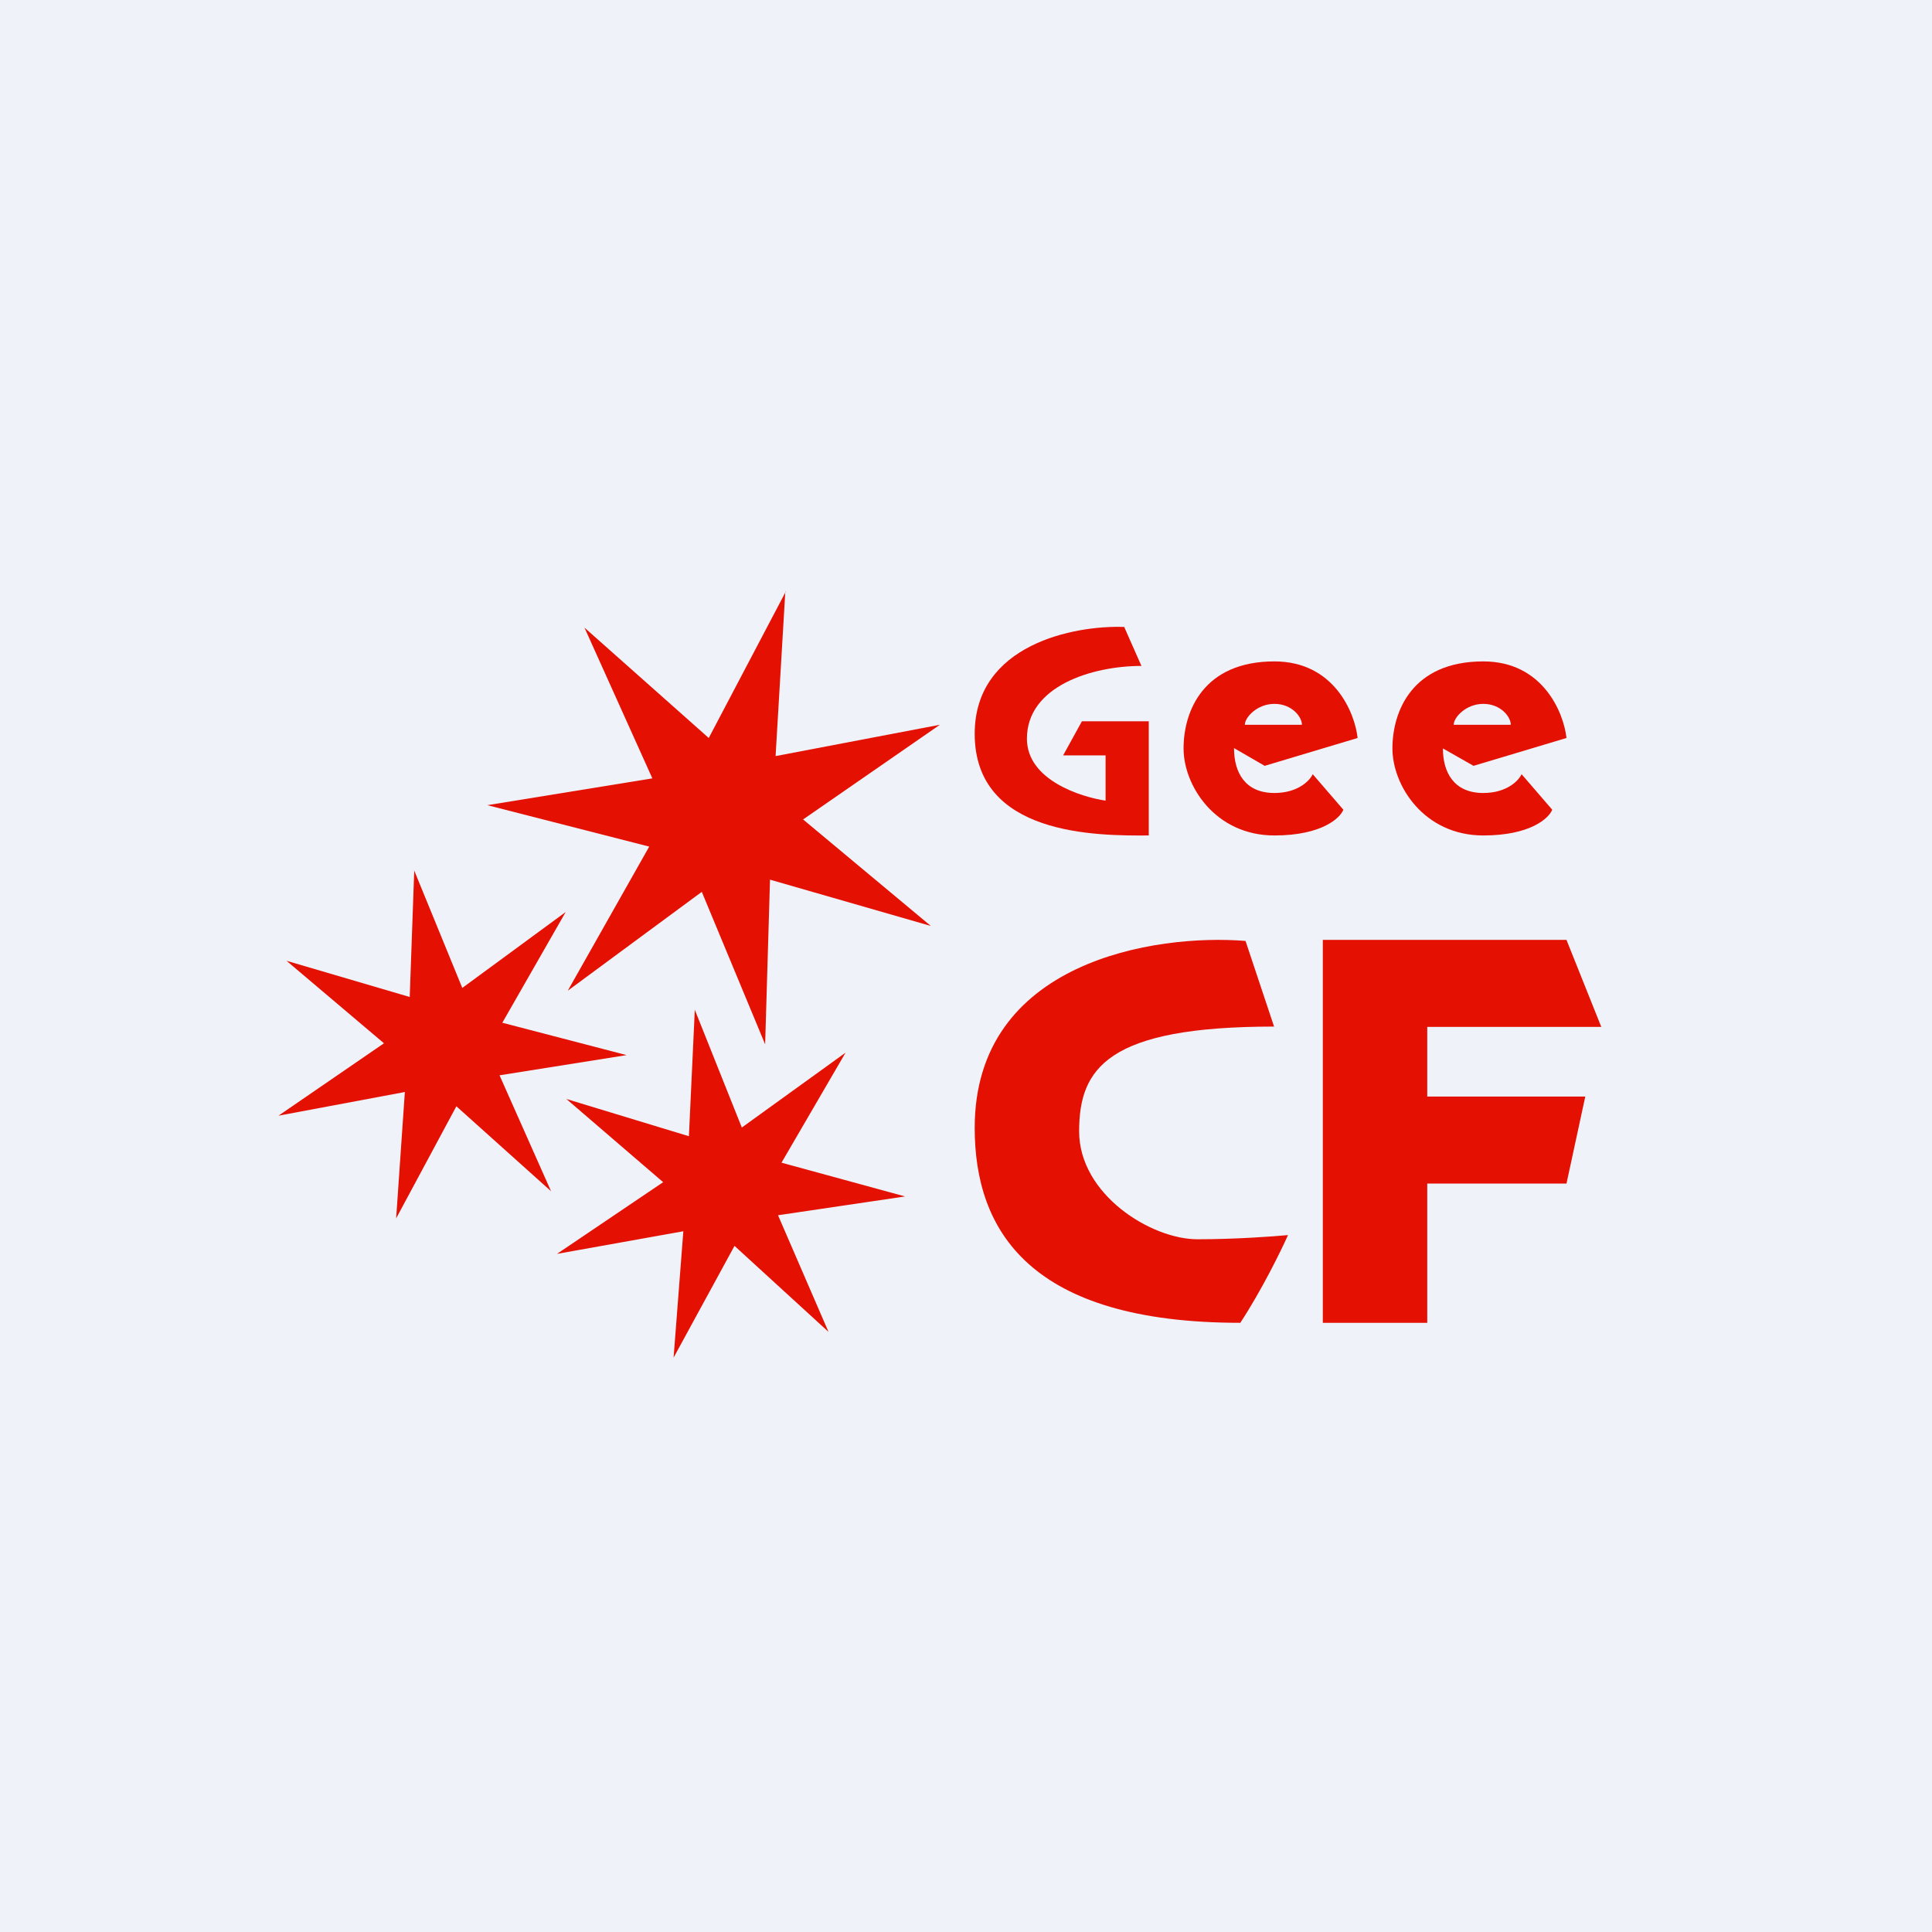 <?xml version="1.0" encoding="UTF-8"?>
<!-- generated by Finnhub -->
<svg viewBox="0 0 55.5 55.5" xmlns="http://www.w3.org/2000/svg">
<path d="M 0,0 H 55.5 V 55.5 H 0 Z" fill="rgb(239, 242, 248)"/>
<path d="M 35.44,21.485 L 36.33,22 L 39,21.2 C 38.92,20.47 38.32,19 36.61,19 C 34.57,19 34,20.43 34,21.5 S 34.91,24 36.61,24 C 37.97,24 38.5,23.5 38.59,23.26 L 37.71,22.24 C 37.63,22.42 37.29,22.78 36.61,22.78 C 35.76,22.78 35.45,22.18 35.45,21.5 Z M 35.76,20.82 H 37.4 C 37.4,20.59 37.11,20.22 36.61,20.22 S 35.76,20.61 35.76,20.82 Z M 41.45,21.5 L 42.33,22 L 45,21.2 C 44.92,20.47 44.32,19 42.61,19 C 40.57,19 40,20.43 40,21.5 S 40.91,24 42.61,24 C 43.97,24 44.5,23.5 44.59,23.26 L 43.71,22.24 C 43.63,22.42 43.29,22.78 42.61,22.78 C 41.76,22.78 41.45,22.18 41.45,21.5 Z M 41.76,20.82 H 43.4 C 43.4,20.59 43.11,20.22 42.61,20.22 S 41.76,20.61 41.76,20.82 Z" fill="rgb(228, 17, 3)" fill-rule="evenodd"/>
<path d="M 22.56,16.985 L 22.28,21.72 L 27,20.82 L 23.07,23.54 L 26.74,26.6 L 22.12,25.27 L 21.98,30 L 20.16,25.62 L 16.31,28.46 L 18.65,24.32 L 14,23.13 L 18.74,22.36 L 16.79,18.03 L 20.36,21.2 L 22.57,17 Z" fill="rgb(228, 17, 3)"/>
<path d="M 19.95,28.985 L 21.31,32.39 L 24.29,30.24 L 22.45,33.4 L 26,34.37 L 22.35,34.91 L 23.8,38.26 L 21.1,35.79 L 19.35,39 L 19.63,35.37 L 16,36.02 L 19.05,33.96 L 16.27,31.57 L 19.79,32.64 L 19.96,29 Z M 35.78,27.03 L 36.6,29.49 C 31.81,29.49 31,30.69 31,32.5 C 31,34.31 33.06,35.6 34.4,35.6 C 35.48,35.6 36.58,35.52 37,35.48 C 36.8,35.93 36.24,37.07 35.63,38 C 29.59,38 28,35.36 28,32.4 C 28,27.61 33.19,26.82 35.78,27.03 Z" fill="rgb(228, 17, 3)"/>
<path d="M 11.89,24.985 L 13.28,28.38 L 16.25,26.2 L 14.43,29.38 L 18,30.31 L 14.35,30.89 L 15.83,34.22 L 13.11,31.78 L 11.38,35 L 11.63,31.37 L 8,32.05 L 11.03,29.97 L 8.23,27.6 L 11.77,28.64 L 11.9,25 Z M 38,27 H 45 L 46,29.5 H 41 V 31.5 H 45.54 L 45,34 H 41 V 38 H 38 V 27 Z M 32.29,18 L 32.79,19.13 C 31.37,19.13 29.5,19.71 29.5,21.22 C 29.5,22.42 31.08,22.9 31.76,23 V 21.7 H 30.54 L 31.08,20.72 H 33 V 24 C 31.5,24.01 28,24.01 28,21.08 C 28,18.51 30.86,17.96 32.29,18.01 Z" fill="rgb(228, 17, 3)"/>
</svg>
